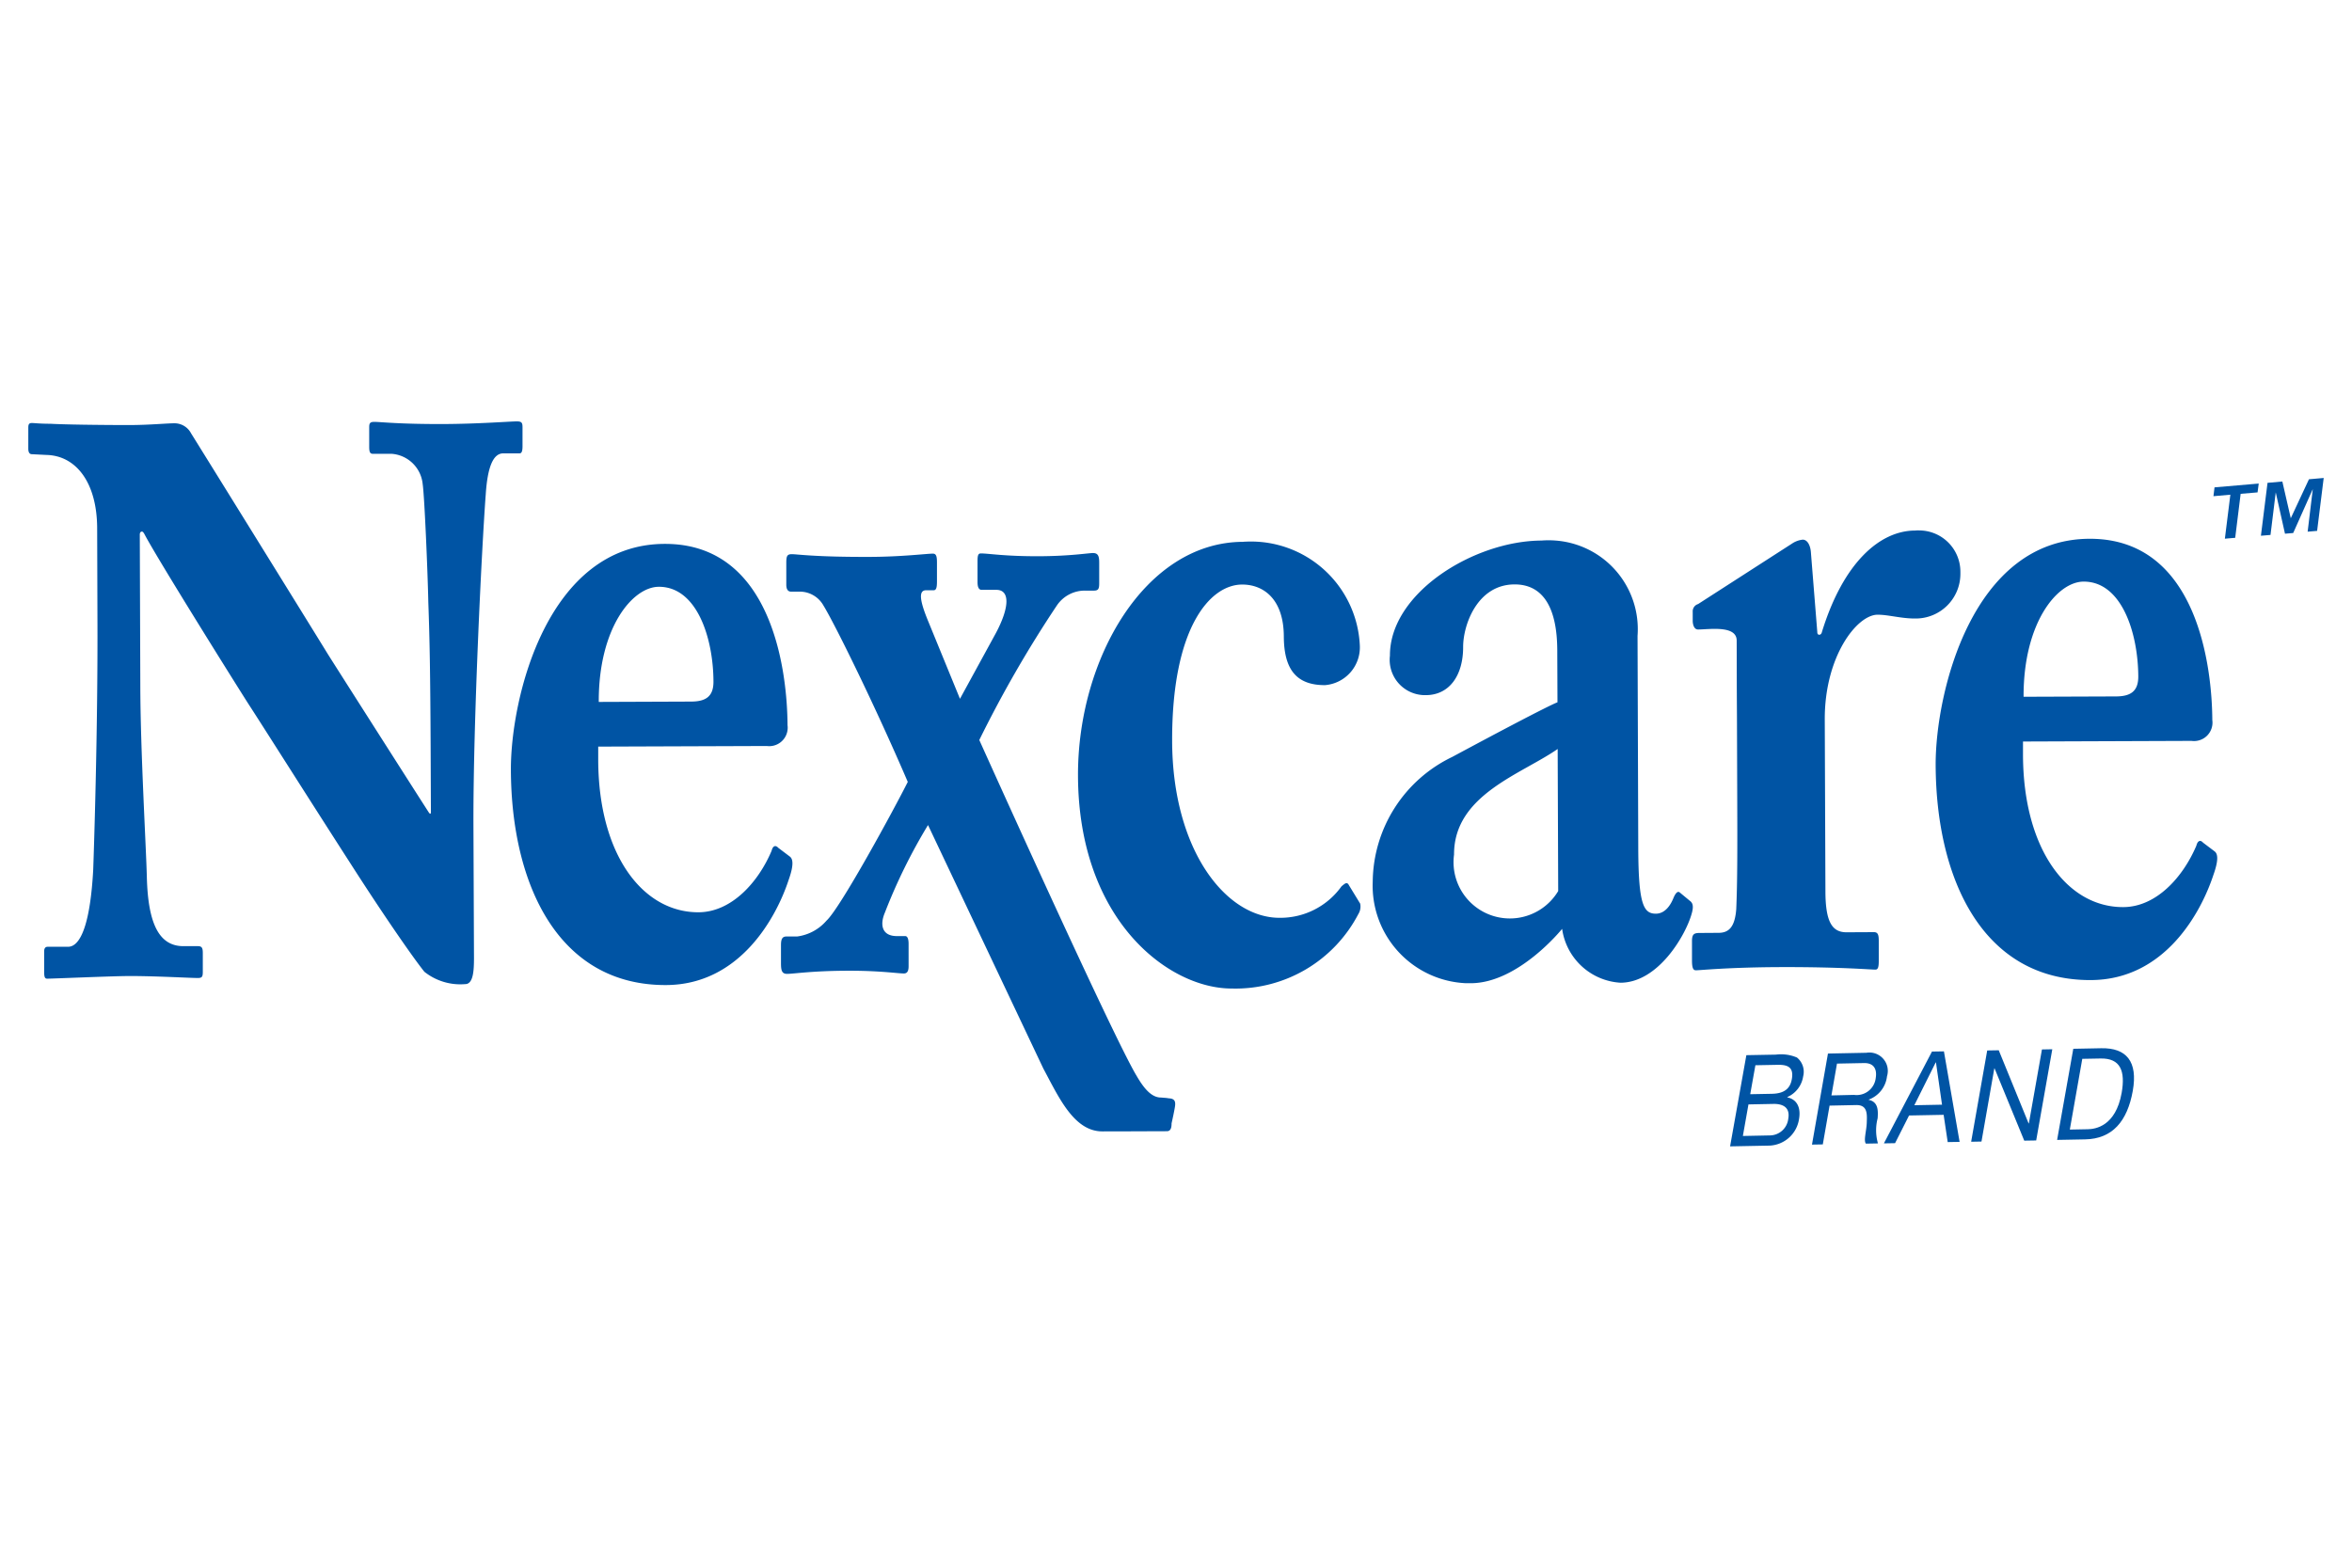 <svg id="Layer_1" data-name="Layer 1" xmlns="http://www.w3.org/2000/svg" viewBox="0 0 120 80"><defs><style>.cls-1{fill:#0054a4;}</style></defs><path class="cls-1" d="M59.653,56.05l-.148-.021-.268-.021c-.452,0-.829-.389-1.239-1.093-1.225-2.017-8.034-17.152-8.034-17.152A60.078,60.078,0,0,1,53.92,30.9a1.718,1.718,0,0,1,1.478-.76h.41c.239,0,.277-.1.274-.406V28.722c0-.3-.035-.5-.313-.5-.239,0-1.162.156-2.738.163-1.787.007-2.575-.143-2.988-.143-.139,0-.169.105-.169.4V29.7c0,.2.035.4.209.4h.752c.687,0,.69.864-.025,2.207L48.978,35.66l-1.613-3.939c-.472-1.135-.49-1.6-.115-1.6h.384c.139,0,.17-.153.17-.451l0-.97c0-.3-.034-.448-.208-.448-.308,0-1.575.16-3.193.166-2.807.011-3.734-.138-4.005-.138-.243,0-.281.1-.281.451v1.107c0,.149.034.354.246.354h.482a1.386,1.386,0,0,1,1.163.7c.587.954,2.648,5.143,4.307,9.009-.649,1.3-3.429,6.424-4.144,7.077a2.385,2.385,0,0,1-1.506.812h-.548c-.24,0-.271.2-.271.455v.9c0,.358.035.552.309.552.344,0,1.232-.153,3.086-.16,1.679-.006,2.575.143,2.88.139.208,0,.24-.2.236-.4V48.169c0-.2-.035-.4-.174-.4H45.77c-.754.007-.9-.548-.622-1.2a28.216,28.216,0,0,1,2.2-4.466L53.232,54.53c.8,1.489,1.566,3.21,3.02,3.206,2.985-.006,1.648-.006,3.283-.01.206,0,.239-.2.239-.4,0,0,.181-.8.184-.954C59.963,56.251,59.956,56.064,59.653,56.05ZM40.294,43.708l-.587-.444c-.142-.156-.277-.1-.34.153-.68,1.61-2.047,3.13-3.727,3.137-2.832.011-5.1-2.912-5.119-7.763V38.1l8.6-.031a.942.942,0,0,0,1.059-.809.932.932,0,0,0,0-.253c-.01-2.6-.714-9.273-6.271-9.252-5.987.017-7.857,7.864-7.843,11.532.02,5.824,2.4,11,7.916,10.981,3.79-.014,5.64-3.491,6.251-5.355C40.537,44.066,40.433,43.812,40.294,43.708ZM33.611,29.944c1.957-.007,2.786,2.638,2.79,4.848,0,.757-.4,1.01-1.152,1.01l-4.7.018C30.535,32.044,32.267,29.951,33.611,29.944Zm-7.934-6.809h.836c.118,0,.146-.159.146-.361v-.951c0-.239-.028-.322-.3-.319-.33,0-1.964.129-3.758.135-2.211.007-3.169-.107-3.5-.111-.236,0-.264.084-.264.282V22.8c0,.24.032.358.181.358h.958A1.715,1.715,0,0,1,21.565,24.7c.091.594.257,4.488.288,6.039.073,1.985.1,3.745.118,7.281l.014,3.429s0,.076-.034.076-.08-.076-.08-.076c-.337-.517-4.724-7.4-5.144-8.069C15.82,31.9,9.9,22.35,9.747,22.111a.951.951,0,0,0-.868-.51c-.358,0-1.254.087-2.269.09-1.559,0-3.433-.028-4.031-.066-.566,0-.805-.038-.957-.038s-.178.083-.178.243V22.9c0,.122.031.278.181.278l.746.038c1.5.035,2.576,1.392,2.586,3.731l.014,4.439C5,37.263,4.783,43.622,4.756,44.375c-.143,2.665-.618,3.935-1.277,3.939H2.434c-.149,0-.181.122-.181.236v1.038c0,.271.036.354.154.354.3,0,3.279-.132,4.2-.135,1.41,0,3.2.107,3.5.1.209,0,.24-.08.24-.316v-.954c0-.236-.031-.354-.243-.354H9.356c-1.257,0-1.8-1.183-1.863-3.488-.035-1.513-.323-6.4-.334-9.69l-.027-7.84s0-.139.111-.139c.063,0,.129.136.129.136.689,1.312,4.84,7.944,5.351,8.735.569.871,2.977,4.678,5.144,8.045,1.8,2.811,3.272,4.914,3.786,5.549a2.941,2.941,0,0,0,2.082.629c.42,0,.445-.715.448-1.312l-.028-6.8c-.017-5.244.427-14.222.628-16.881C24.875,23.808,25.17,23.135,25.677,23.135Zm72.032,3.939c-1.808.007-3.669,1.645-4.755,5.181,0,0-.024.136-.135.136s-.1-.136-.1-.136l-.33-4.116c-.031-.3-.167-.6-.414-.6a1.209,1.209,0,0,0-.544.2l-4.793,3.086a.388.388,0,0,0-.275.4v.451c0,.2.073.452.275.448.544,0,1.964-.232,1.968.559s0,1.7.014,3.859l.014,4.172c.01,2.516.01,4.272-.05,5.678-.069.909-.375,1.207-.891,1.211l-.992.007c-.309,0-.379.1-.375.454v.951c0,.406.073.5.2.5.208,0,1.649-.153,4.29-.163,3.085-.01,4.668.132,4.869.128.139,0,.17-.149.17-.451V48.023c0-.306-.035-.451-.24-.455l-1.405.007c-.719,0-1.069-.5-1.076-2.058l-.034-8.8c-.01-3.221,1.642-5.345,2.694-5.348.569,0,1.207.2,1.933.194A2.278,2.278,0,0,0,100.02,29.3c0-.038,0-.077,0-.115a2.107,2.107,0,0,0-2.1-2.117C97.85,27.064,97.779,27.067,97.709,27.074Zm15.28,16.371L112.4,43c-.136-.156-.277-.1-.34.153-.683,1.61-2.044,3.131-3.731,3.137-2.829.011-5.1-2.911-5.115-7.763V37.84l8.6-.032a.941.941,0,0,0,1.059-1.062c-.012-2.6-.715-9.273-6.268-9.252-5.99.021-7.857,7.871-7.847,11.539.021,5.824,2.4,11,7.916,10.981,3.8-.013,5.637-3.491,6.251-5.355C113.233,43.8,113.125,43.549,112.989,43.445ZM106.306,29.68c1.953-.007,2.782,2.638,2.79,4.849,0,.756-.4,1.01-1.152,1.01l-4.7.017C103.231,31.78,104.959,29.684,106.306,29.68ZM68.827,45.18c-.1-.2-.2-.1-.382.049-.059.062.058-.059,0,0a3.834,3.834,0,0,1-3.155,1.607c-2.731.01-5.466-3.436-5.487-9.006-.021-5.782,1.926-8,3.575-8,1.1,0,2.117.753,2.123,2.651.008,1.708.664,2.485,2.1,2.482a1.934,1.934,0,0,0,1.777-2.038,5.561,5.561,0,0,0-5.825-5.284c-.045,0-.091.005-.136.009-5,.017-8.442,5.987-8.417,11.942.028,7.379,4.63,10.863,7.85,10.853a7.066,7.066,0,0,0,6.453-3.8c.055-.1-.05.1,0,0a.716.716,0,0,0,.093-.534Zm17.38.781-.483-.4c-.1-.1-.208-.049-.339.253-.139.354-.42.809-.9.812-.628,0-.889-.461-.9-3.318L83.548,32.45a4.534,4.534,0,0,0-4.177-4.865,4.593,4.593,0,0,0-.723,0C75.2,27.6,70.9,30.26,70.915,33.46a1.8,1.8,0,0,0,1.571,2,1.716,1.716,0,0,0,.258.013c1.187,0,1.909-.982,1.906-2.464,0-1.124.725-3.179,2.62-3.186,2.131-.007,2.187,2.534,2.183,3.537l.01,2.481s-.186,0-5.372,2.787a7.138,7.138,0,0,0-4.054,6.358A4.981,4.981,0,0,0,74.8,50.174c.081,0,.162,0,.243,0C77.478,50.167,79.7,47.4,79.7,47.4a3.2,3.2,0,0,0,2.978,2.749c1.936-.007,3.321-2.433,3.623-3.492.139-.458.042-.6-.1-.7Zm-6.707-.49a2.874,2.874,0,0,1-5.314-1.863c-.01-3.044,3.422-4.089,5.287-5.387Z"/><path class="cls-1" d="M112.931,25.321l.055-.451,2.255-.194-.059.451-.863.073-.278,2.245-.527.045.28-2.245Zm3.515-.749.43,1.874.928-1.989.752-.066-.336,2.7-.483.041L118,24.957,117,27.2l-.419.035-.472-2.11-.267,2.173-.489.041.337-2.7Z"/><path class="cls-1" d="M89.1,53.846l1.51-.028a2.062,2.062,0,0,1,1.072.149.936.936,0,0,1,.316.962,1.376,1.376,0,0,1-.8,1.051l-.01.02c.5.1.7.531.6,1.1a1.591,1.591,0,0,1-1.5,1.361L88.27,58.5Zm-.178,4.123,1.389-.028a.954.954,0,0,0,.927-.85c.107-.6-.3-.767-.767-.757l-1.264.025Zm.375-2.131,1.111-.021c.632-.014.933-.27,1.014-.76.113-.645-.278-.729-.753-.718l-1.108.021Z"/><path class="cls-1" d="M93.263,53.763l1.96-.039a.939.939,0,0,1,1.081.77.948.948,0,0,1-.028.43,1.443,1.443,0,0,1-.934,1.19v.011c.462.1.492.492.455.947a2.438,2.438,0,0,0,.017,1.277l-.618.011c-.128-.184.049-.691.049-1.142.021-.455-.011-.837-.545-.826l-1.354.028L93,58.4l-.552.01Zm1.329,2.11a.982.982,0,0,0,1.106-.838v-.006c.08-.458-.083-.791-.6-.78l-1.374.027L93.44,55.9Z"/><path class="cls-1" d="M98.57,53.662l.61-.01.8,4.619-.607.01-.208-1.391-1.764.034-.714,1.413-.57.01Zm-.9,2.738,1.413-.027-.309-2.156h-.014Z"/><path class="cls-1" d="M101.388,53.606l.589-.01,1.523,3.731h.014l.667-3.773.528-.01-.822,4.654-.609.01-1.515-3.689h-.012l-.655,3.735-.527.01Z"/><path class="cls-1" d="M105.78,53.52l1.428-.028c1.283-.024,1.874.677,1.607,2.176-.278,1.555-1.041,2.45-2.433,2.475l-1.427.027Zm-.177,4.123.92-.018c.378-.007,1.42-.145,1.725-1.856.194-1.107-.055-1.774-1.076-1.753l-.933.017Z"/></svg>